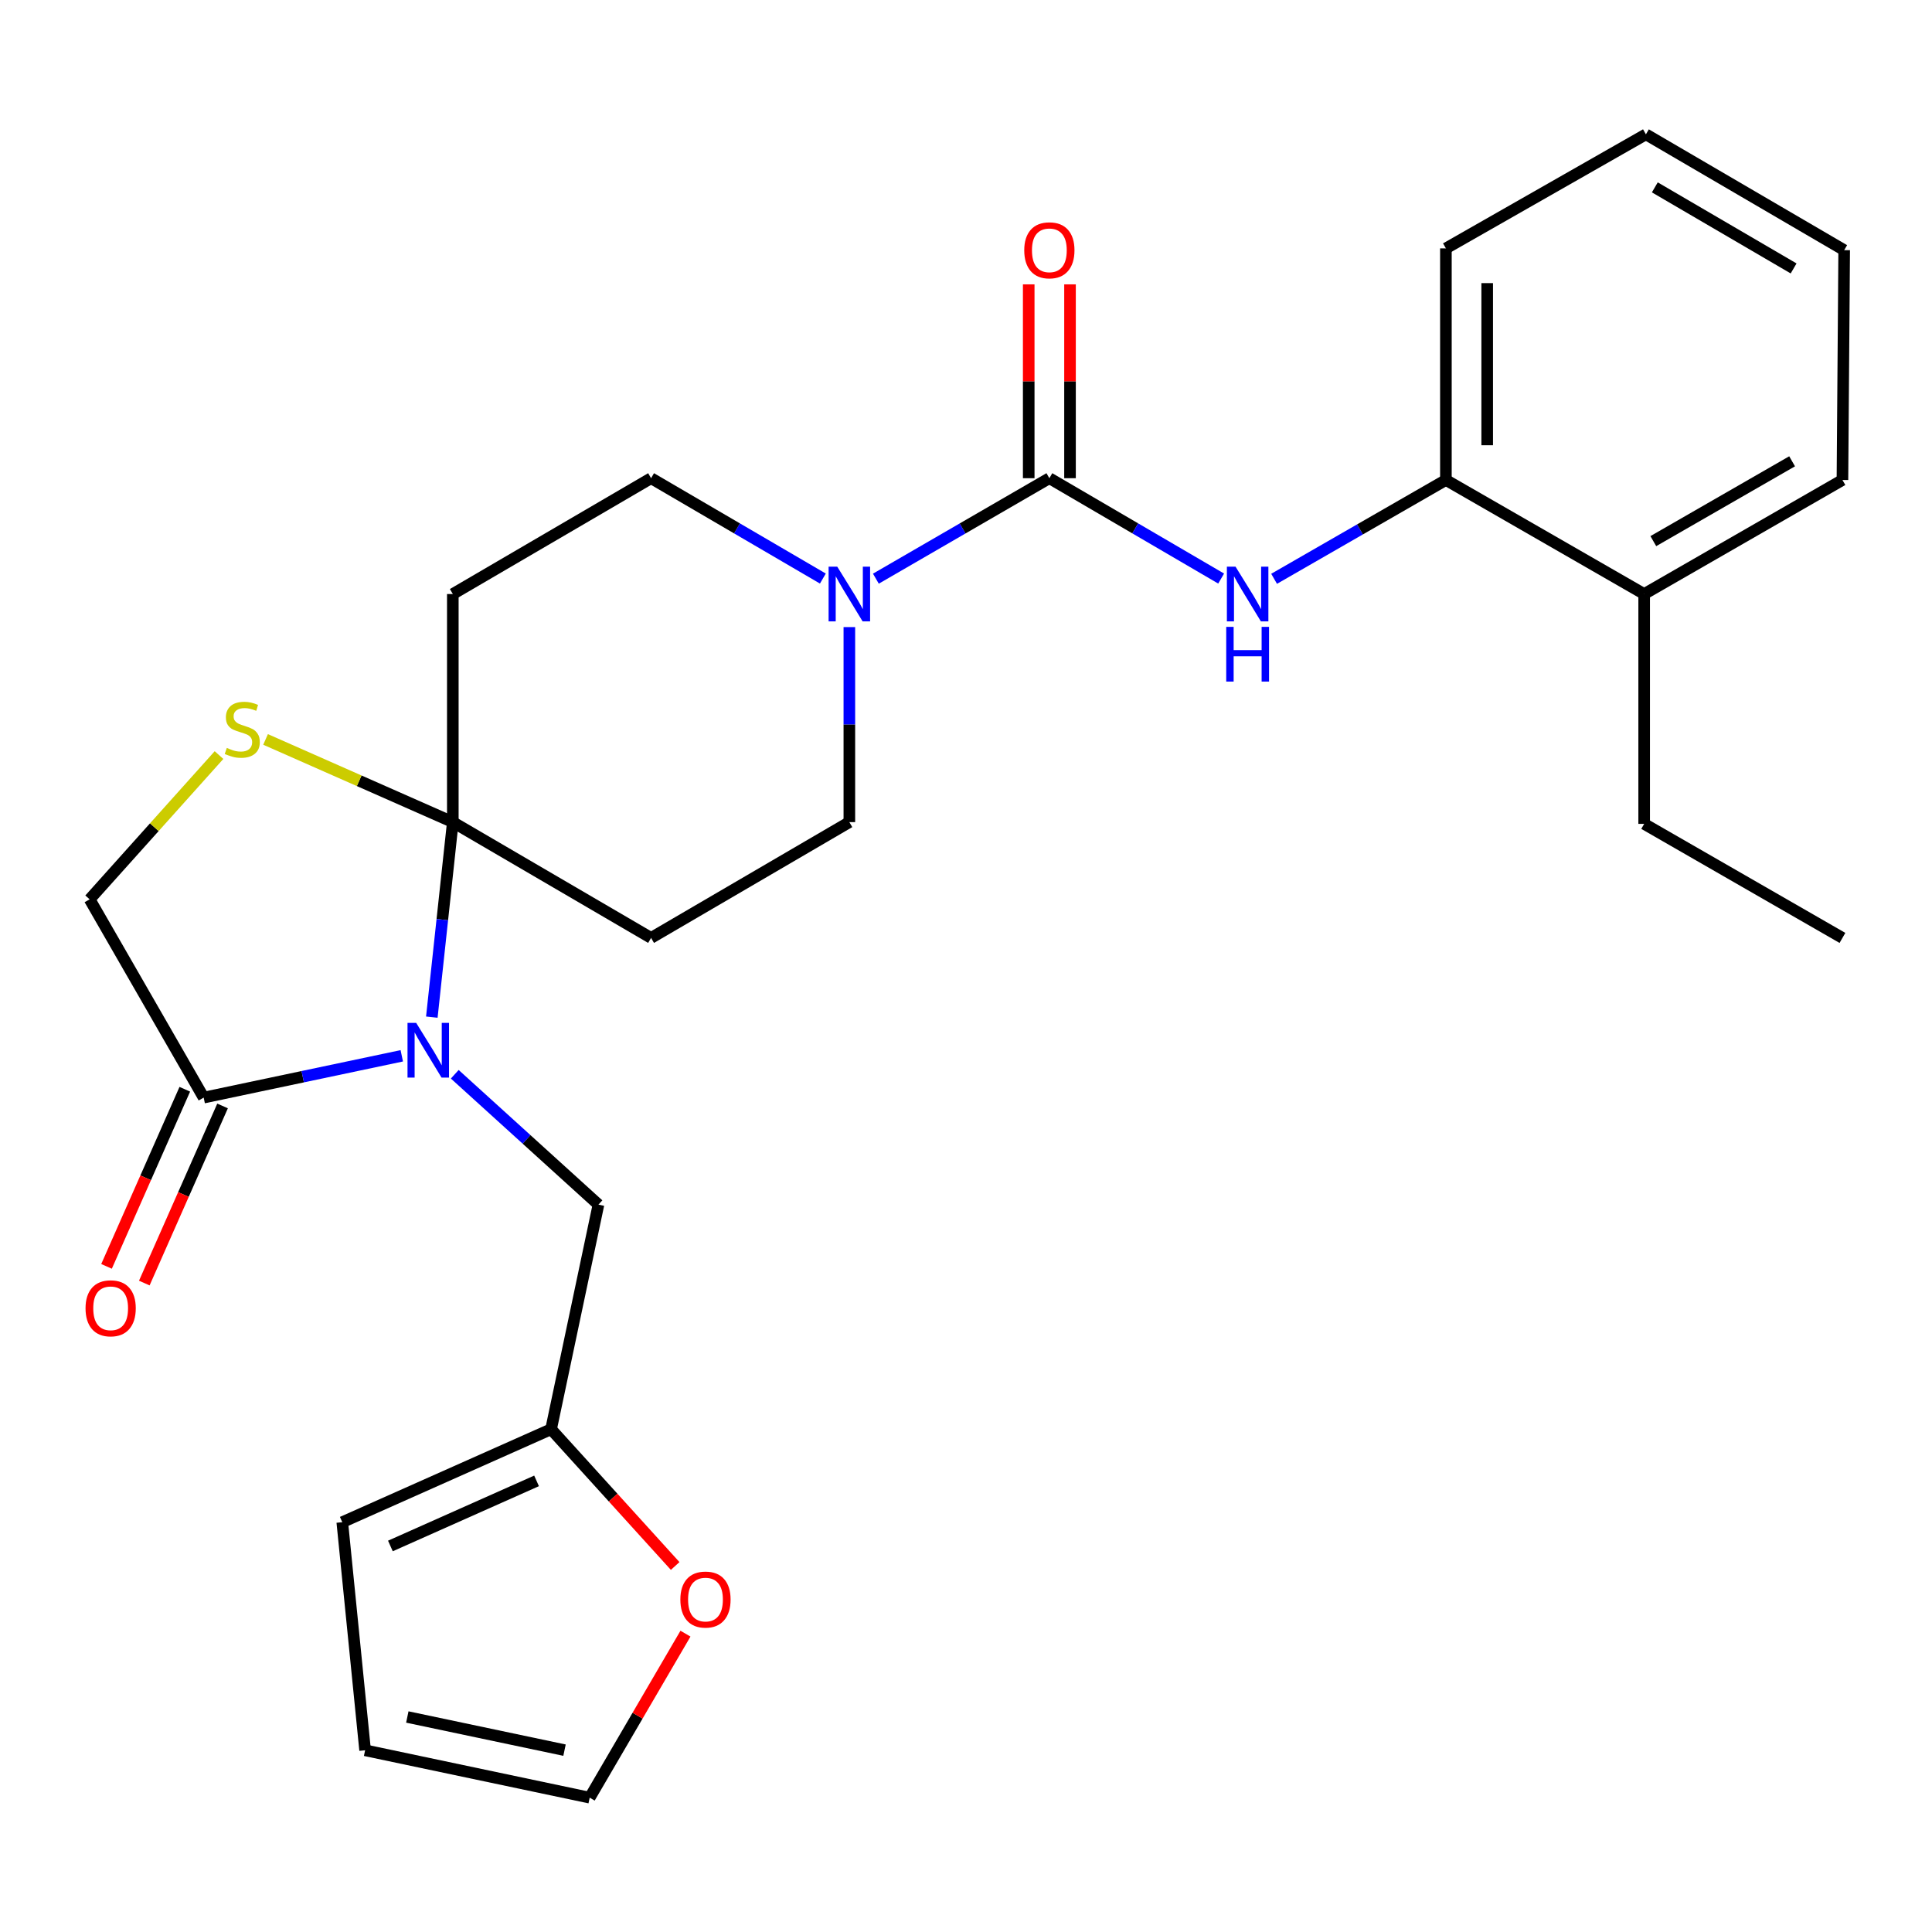 <?xml version='1.0' encoding='iso-8859-1'?>
<svg version='1.1' baseProfile='full'
              xmlns='http://www.w3.org/2000/svg'
                      xmlns:rdkit='http://www.rdkit.org/xml'
                      xmlns:xlink='http://www.w3.org/1999/xlink'
                  xml:space='preserve'
width='1000px' height='1000px' viewBox='0 0 1000 1000'>
<!-- END OF HEADER -->
<rect style='opacity:1.0;fill:#FFFFFF;stroke:none' width='1000' height='1000' x='0' y='0'> </rect>
<path class='bond-0' d='M 425.912,299.46 L 381.455,273.487' style='fill:none;fill-rule:evenodd;stroke:#0000FF;stroke-width:6px;stroke-linecap:butt;stroke-linejoin:miter;stroke-opacity:1' />
<path class='bond-0' d='M 381.455,273.487 L 336.999,247.514' style='fill:none;fill-rule:evenodd;stroke:#000000;stroke-width:6px;stroke-linecap:butt;stroke-linejoin:miter;stroke-opacity:1' />
<path class='bond-1' d='M 453.354,299.519 L 498.251,273.517' style='fill:none;fill-rule:evenodd;stroke:#0000FF;stroke-width:6px;stroke-linecap:butt;stroke-linejoin:miter;stroke-opacity:1' />
<path class='bond-1' d='M 498.251,273.517 L 543.149,247.514' style='fill:none;fill-rule:evenodd;stroke:#000000;stroke-width:6px;stroke-linecap:butt;stroke-linejoin:miter;stroke-opacity:1' />
<path class='bond-2' d='M 439.623,324.583 L 439.623,375.057' style='fill:none;fill-rule:evenodd;stroke:#0000FF;stroke-width:6px;stroke-linecap:butt;stroke-linejoin:miter;stroke-opacity:1' />
<path class='bond-2' d='M 439.623,375.057 L 439.623,425.532' style='fill:none;fill-rule:evenodd;stroke:#000000;stroke-width:6px;stroke-linecap:butt;stroke-linejoin:miter;stroke-opacity:1' />
<path class='bond-3' d='M 543.149,247.514 L 587.605,273.487' style='fill:none;fill-rule:evenodd;stroke:#000000;stroke-width:6px;stroke-linecap:butt;stroke-linejoin:miter;stroke-opacity:1' />
<path class='bond-3' d='M 587.605,273.487 L 632.061,299.46' style='fill:none;fill-rule:evenodd;stroke:#0000FF;stroke-width:6px;stroke-linecap:butt;stroke-linejoin:miter;stroke-opacity:1' />
<path class='bond-4' d='M 553.836,247.514 L 553.836,197.351' style='fill:none;fill-rule:evenodd;stroke:#000000;stroke-width:6px;stroke-linecap:butt;stroke-linejoin:miter;stroke-opacity:1' />
<path class='bond-4' d='M 553.836,197.351 L 553.836,147.188' style='fill:none;fill-rule:evenodd;stroke:#FF0000;stroke-width:6px;stroke-linecap:butt;stroke-linejoin:miter;stroke-opacity:1' />
<path class='bond-4' d='M 532.461,247.514 L 532.461,197.351' style='fill:none;fill-rule:evenodd;stroke:#000000;stroke-width:6px;stroke-linecap:butt;stroke-linejoin:miter;stroke-opacity:1' />
<path class='bond-4' d='M 532.461,197.351 L 532.461,147.188' style='fill:none;fill-rule:evenodd;stroke:#FF0000;stroke-width:6px;stroke-linecap:butt;stroke-linejoin:miter;stroke-opacity:1' />
<path class='bond-5' d='M 659.472,299.591 L 703.934,274.016' style='fill:none;fill-rule:evenodd;stroke:#0000FF;stroke-width:6px;stroke-linecap:butt;stroke-linejoin:miter;stroke-opacity:1' />
<path class='bond-5' d='M 703.934,274.016 L 748.396,248.441' style='fill:none;fill-rule:evenodd;stroke:#000000;stroke-width:6px;stroke-linecap:butt;stroke-linejoin:miter;stroke-opacity:1' />
<path class='bond-6' d='M 953.643,248.441 L 851.019,307.471' style='fill:none;fill-rule:evenodd;stroke:#000000;stroke-width:6px;stroke-linecap:butt;stroke-linejoin:miter;stroke-opacity:1' />
<path class='bond-6' d='M 927.592,238.767 L 855.755,280.088' style='fill:none;fill-rule:evenodd;stroke:#000000;stroke-width:6px;stroke-linecap:butt;stroke-linejoin:miter;stroke-opacity:1' />
<path class='bond-7' d='M 953.643,248.441 L 954.545,129.477' style='fill:none;fill-rule:evenodd;stroke:#000000;stroke-width:6px;stroke-linecap:butt;stroke-linejoin:miter;stroke-opacity:1' />
<path class='bond-8' d='M 954.545,129.477 L 851.922,69.532' style='fill:none;fill-rule:evenodd;stroke:#000000;stroke-width:6px;stroke-linecap:butt;stroke-linejoin:miter;stroke-opacity:1' />
<path class='bond-8' d='M 928.371,138.942 L 856.534,96.981' style='fill:none;fill-rule:evenodd;stroke:#000000;stroke-width:6px;stroke-linecap:butt;stroke-linejoin:miter;stroke-opacity:1' />
<path class='bond-9' d='M 851.922,69.532 L 748.396,128.563' style='fill:none;fill-rule:evenodd;stroke:#000000;stroke-width:6px;stroke-linecap:butt;stroke-linejoin:miter;stroke-opacity:1' />
<path class='bond-10' d='M 234.376,307.471 L 234.376,425.532' style='fill:none;fill-rule:evenodd;stroke:#000000;stroke-width:6px;stroke-linecap:butt;stroke-linejoin:miter;stroke-opacity:1' />
<path class='bond-11' d='M 234.376,307.471 L 336.999,247.514' style='fill:none;fill-rule:evenodd;stroke:#000000;stroke-width:6px;stroke-linecap:butt;stroke-linejoin:miter;stroke-opacity:1' />
<path class='bond-12' d='M 439.623,425.532 L 336.999,485.465' style='fill:none;fill-rule:evenodd;stroke:#000000;stroke-width:6px;stroke-linecap:butt;stroke-linejoin:miter;stroke-opacity:1' />
<path class='bond-13' d='M 336.999,485.465 L 234.376,425.532' style='fill:none;fill-rule:evenodd;stroke:#000000;stroke-width:6px;stroke-linecap:butt;stroke-linejoin:miter;stroke-opacity:1' />
<path class='bond-14' d='M 234.376,425.532 L 185.917,404.13' style='fill:none;fill-rule:evenodd;stroke:#000000;stroke-width:6px;stroke-linecap:butt;stroke-linejoin:miter;stroke-opacity:1' />
<path class='bond-14' d='M 185.917,404.13 L 137.458,382.728' style='fill:none;fill-rule:evenodd;stroke:#CCCC00;stroke-width:6px;stroke-linecap:butt;stroke-linejoin:miter;stroke-opacity:1' />
<path class='bond-15' d='M 234.376,425.532 L 228.945,475.998' style='fill:none;fill-rule:evenodd;stroke:#000000;stroke-width:6px;stroke-linecap:butt;stroke-linejoin:miter;stroke-opacity:1' />
<path class='bond-15' d='M 228.945,475.998 L 223.513,526.464' style='fill:none;fill-rule:evenodd;stroke:#0000FF;stroke-width:6px;stroke-linecap:butt;stroke-linejoin:miter;stroke-opacity:1' />
<path class='bond-16' d='M 46.395,465.491 L 79.878,428.158' style='fill:none;fill-rule:evenodd;stroke:#000000;stroke-width:6px;stroke-linecap:butt;stroke-linejoin:miter;stroke-opacity:1' />
<path class='bond-16' d='M 79.878,428.158 L 113.361,390.825' style='fill:none;fill-rule:evenodd;stroke:#CCCC00;stroke-width:6px;stroke-linecap:butt;stroke-linejoin:miter;stroke-opacity:1' />
<path class='bond-17' d='M 46.395,465.491 L 105.426,568.115' style='fill:none;fill-rule:evenodd;stroke:#000000;stroke-width:6px;stroke-linecap:butt;stroke-linejoin:miter;stroke-opacity:1' />
<path class='bond-18' d='M 105.426,568.115 L 156.693,557.3' style='fill:none;fill-rule:evenodd;stroke:#000000;stroke-width:6px;stroke-linecap:butt;stroke-linejoin:miter;stroke-opacity:1' />
<path class='bond-18' d='M 156.693,557.3 L 207.96,546.485' style='fill:none;fill-rule:evenodd;stroke:#0000FF;stroke-width:6px;stroke-linecap:butt;stroke-linejoin:miter;stroke-opacity:1' />
<path class='bond-19' d='M 95.65,563.795 L 75.395,609.634' style='fill:none;fill-rule:evenodd;stroke:#000000;stroke-width:6px;stroke-linecap:butt;stroke-linejoin:miter;stroke-opacity:1' />
<path class='bond-19' d='M 75.395,609.634 L 55.141,655.473' style='fill:none;fill-rule:evenodd;stroke:#FF0000;stroke-width:6px;stroke-linecap:butt;stroke-linejoin:miter;stroke-opacity:1' />
<path class='bond-19' d='M 115.201,572.434 L 94.947,618.273' style='fill:none;fill-rule:evenodd;stroke:#000000;stroke-width:6px;stroke-linecap:butt;stroke-linejoin:miter;stroke-opacity:1' />
<path class='bond-19' d='M 94.947,618.273 L 74.692,664.112' style='fill:none;fill-rule:evenodd;stroke:#FF0000;stroke-width:6px;stroke-linecap:butt;stroke-linejoin:miter;stroke-opacity:1' />
<path class='bond-20' d='M 235.383,556.035 L 272.571,589.773' style='fill:none;fill-rule:evenodd;stroke:#0000FF;stroke-width:6px;stroke-linecap:butt;stroke-linejoin:miter;stroke-opacity:1' />
<path class='bond-20' d='M 272.571,589.773 L 309.758,623.512' style='fill:none;fill-rule:evenodd;stroke:#000000;stroke-width:6px;stroke-linecap:butt;stroke-linejoin:miter;stroke-opacity:1' />
<path class='bond-21' d='M 309.758,623.512 L 285.236,739.756' style='fill:none;fill-rule:evenodd;stroke:#000000;stroke-width:6px;stroke-linecap:butt;stroke-linejoin:miter;stroke-opacity:1' />
<path class='bond-22' d='M 285.236,739.756 L 317.351,775.153' style='fill:none;fill-rule:evenodd;stroke:#000000;stroke-width:6px;stroke-linecap:butt;stroke-linejoin:miter;stroke-opacity:1' />
<path class='bond-22' d='M 317.351,775.153 L 349.465,810.551' style='fill:none;fill-rule:evenodd;stroke:#FF0000;stroke-width:6px;stroke-linecap:butt;stroke-linejoin:miter;stroke-opacity:1' />
<path class='bond-23' d='M 285.236,739.756 L 177.162,787.885' style='fill:none;fill-rule:evenodd;stroke:#000000;stroke-width:6px;stroke-linecap:butt;stroke-linejoin:miter;stroke-opacity:1' />
<path class='bond-23' d='M 277.721,766.501 L 202.069,800.192' style='fill:none;fill-rule:evenodd;stroke:#000000;stroke-width:6px;stroke-linecap:butt;stroke-linejoin:miter;stroke-opacity:1' />
<path class='bond-24' d='M 305.222,930.468 L 330.011,888.022' style='fill:none;fill-rule:evenodd;stroke:#000000;stroke-width:6px;stroke-linecap:butt;stroke-linejoin:miter;stroke-opacity:1' />
<path class='bond-24' d='M 330.011,888.022 L 354.8,845.575' style='fill:none;fill-rule:evenodd;stroke:#FF0000;stroke-width:6px;stroke-linecap:butt;stroke-linejoin:miter;stroke-opacity:1' />
<path class='bond-25' d='M 305.222,930.468 L 188.978,905.946' style='fill:none;fill-rule:evenodd;stroke:#000000;stroke-width:6px;stroke-linecap:butt;stroke-linejoin:miter;stroke-opacity:1' />
<path class='bond-25' d='M 292.197,905.875 L 210.826,888.71' style='fill:none;fill-rule:evenodd;stroke:#000000;stroke-width:6px;stroke-linecap:butt;stroke-linejoin:miter;stroke-opacity:1' />
<path class='bond-26' d='M 177.162,787.885 L 188.978,905.946' style='fill:none;fill-rule:evenodd;stroke:#000000;stroke-width:6px;stroke-linecap:butt;stroke-linejoin:miter;stroke-opacity:1' />
<path class='bond-27' d='M 748.396,128.563 L 748.396,248.441' style='fill:none;fill-rule:evenodd;stroke:#000000;stroke-width:6px;stroke-linecap:butt;stroke-linejoin:miter;stroke-opacity:1' />
<path class='bond-27' d='M 769.771,146.544 L 769.771,230.459' style='fill:none;fill-rule:evenodd;stroke:#000000;stroke-width:6px;stroke-linecap:butt;stroke-linejoin:miter;stroke-opacity:1' />
<path class='bond-28' d='M 748.396,248.441 L 851.019,307.471' style='fill:none;fill-rule:evenodd;stroke:#000000;stroke-width:6px;stroke-linecap:butt;stroke-linejoin:miter;stroke-opacity:1' />
<path class='bond-29' d='M 851.019,307.471 L 851.019,426.435' style='fill:none;fill-rule:evenodd;stroke:#000000;stroke-width:6px;stroke-linecap:butt;stroke-linejoin:miter;stroke-opacity:1' />
<path class='bond-30' d='M 851.019,426.435 L 953.643,485.465' style='fill:none;fill-rule:evenodd;stroke:#000000;stroke-width:6px;stroke-linecap:butt;stroke-linejoin:miter;stroke-opacity:1' />
<path  class='atom-0' d='M 433.363 293.311
L 442.643 308.311
Q 443.563 309.791, 445.043 312.471
Q 446.523 315.151, 446.603 315.311
L 446.603 293.311
L 450.363 293.311
L 450.363 321.631
L 446.483 321.631
L 436.523 305.231
Q 435.363 303.311, 434.123 301.111
Q 432.923 298.911, 432.563 298.231
L 432.563 321.631
L 428.883 321.631
L 428.883 293.311
L 433.363 293.311
' fill='#0000FF'/>
<path  class='atom-2' d='M 639.512 293.311
L 648.792 308.311
Q 649.712 309.791, 651.192 312.471
Q 652.672 315.151, 652.752 315.311
L 652.752 293.311
L 656.512 293.311
L 656.512 321.631
L 652.632 321.631
L 642.672 305.231
Q 641.512 303.311, 640.272 301.111
Q 639.072 298.911, 638.712 298.231
L 638.712 321.631
L 635.032 321.631
L 635.032 293.311
L 639.512 293.311
' fill='#0000FF'/>
<path  class='atom-2' d='M 634.692 324.463
L 638.532 324.463
L 638.532 336.503
L 653.012 336.503
L 653.012 324.463
L 656.852 324.463
L 656.852 352.783
L 653.012 352.783
L 653.012 339.703
L 638.532 339.703
L 638.532 352.783
L 634.692 352.783
L 634.692 324.463
' fill='#0000FF'/>
<path  class='atom-3' d='M 530.149 129.557
Q 530.149 122.757, 533.509 118.957
Q 536.869 115.157, 543.149 115.157
Q 549.429 115.157, 552.789 118.957
Q 556.149 122.757, 556.149 129.557
Q 556.149 136.437, 552.749 140.357
Q 549.349 144.237, 543.149 144.237
Q 536.909 144.237, 533.509 140.357
Q 530.149 136.477, 530.149 129.557
M 543.149 141.037
Q 547.469 141.037, 549.789 138.157
Q 552.149 135.237, 552.149 129.557
Q 552.149 123.997, 549.789 121.197
Q 547.469 118.357, 543.149 118.357
Q 538.829 118.357, 536.469 121.157
Q 534.149 123.957, 534.149 129.557
Q 534.149 135.277, 536.469 138.157
Q 538.829 141.037, 543.149 141.037
' fill='#FF0000'/>
<path  class='atom-14' d='M 117.399 387.123
Q 117.719 387.243, 119.039 387.803
Q 120.359 388.363, 121.799 388.723
Q 123.279 389.043, 124.719 389.043
Q 127.399 389.043, 128.959 387.763
Q 130.519 386.443, 130.519 384.163
Q 130.519 382.603, 129.719 381.643
Q 128.959 380.683, 127.759 380.163
Q 126.559 379.643, 124.559 379.043
Q 122.039 378.283, 120.519 377.563
Q 119.039 376.843, 117.959 375.323
Q 116.919 373.803, 116.919 371.243
Q 116.919 367.683, 119.319 365.483
Q 121.759 363.283, 126.559 363.283
Q 129.839 363.283, 133.559 364.843
L 132.639 367.923
Q 129.239 366.523, 126.679 366.523
Q 123.919 366.523, 122.399 367.683
Q 120.879 368.803, 120.919 370.763
Q 120.919 372.283, 121.679 373.203
Q 122.479 374.123, 123.599 374.643
Q 124.759 375.163, 126.679 375.763
Q 129.239 376.563, 130.759 377.363
Q 132.279 378.163, 133.359 379.803
Q 134.479 381.403, 134.479 384.163
Q 134.479 388.083, 131.839 390.203
Q 129.239 392.283, 124.879 392.283
Q 122.359 392.283, 120.439 391.723
Q 118.559 391.203, 116.319 390.283
L 117.399 387.123
' fill='#CCCC00'/>
<path  class='atom-15' d='M 215.41 529.433
L 224.69 544.433
Q 225.61 545.913, 227.09 548.593
Q 228.57 551.273, 228.65 551.433
L 228.65 529.433
L 232.41 529.433
L 232.41 557.753
L 228.53 557.753
L 218.57 541.353
Q 217.41 539.433, 216.17 537.233
Q 214.97 535.033, 214.61 534.353
L 214.61 557.753
L 210.93 557.753
L 210.93 529.433
L 215.41 529.433
' fill='#0000FF'/>
<path  class='atom-19' d='M 352.155 827.924
Q 352.155 821.124, 355.515 817.324
Q 358.875 813.524, 365.155 813.524
Q 371.435 813.524, 374.795 817.324
Q 378.155 821.124, 378.155 827.924
Q 378.155 834.804, 374.755 838.724
Q 371.355 842.604, 365.155 842.604
Q 358.915 842.604, 355.515 838.724
Q 352.155 834.844, 352.155 827.924
M 365.155 839.404
Q 369.475 839.404, 371.795 836.524
Q 374.155 833.604, 374.155 827.924
Q 374.155 822.364, 371.795 819.564
Q 369.475 816.724, 365.155 816.724
Q 360.835 816.724, 358.475 819.524
Q 356.155 822.324, 356.155 827.924
Q 356.155 833.644, 358.475 836.524
Q 360.835 839.404, 365.155 839.404
' fill='#FF0000'/>
<path  class='atom-22' d='M 44.273 677.171
Q 44.273 670.371, 47.633 666.571
Q 50.993 662.771, 57.273 662.771
Q 63.553 662.771, 66.913 666.571
Q 70.273 670.371, 70.273 677.171
Q 70.273 684.051, 66.873 687.971
Q 63.473 691.851, 57.273 691.851
Q 51.033 691.851, 47.633 687.971
Q 44.273 684.091, 44.273 677.171
M 57.273 688.651
Q 61.593 688.651, 63.913 685.771
Q 66.273 682.851, 66.273 677.171
Q 66.273 671.611, 63.913 668.811
Q 61.593 665.971, 57.273 665.971
Q 52.953 665.971, 50.593 668.771
Q 48.273 671.571, 48.273 677.171
Q 48.273 682.891, 50.593 685.771
Q 52.953 688.651, 57.273 688.651
' fill='#FF0000'/>
</svg>
